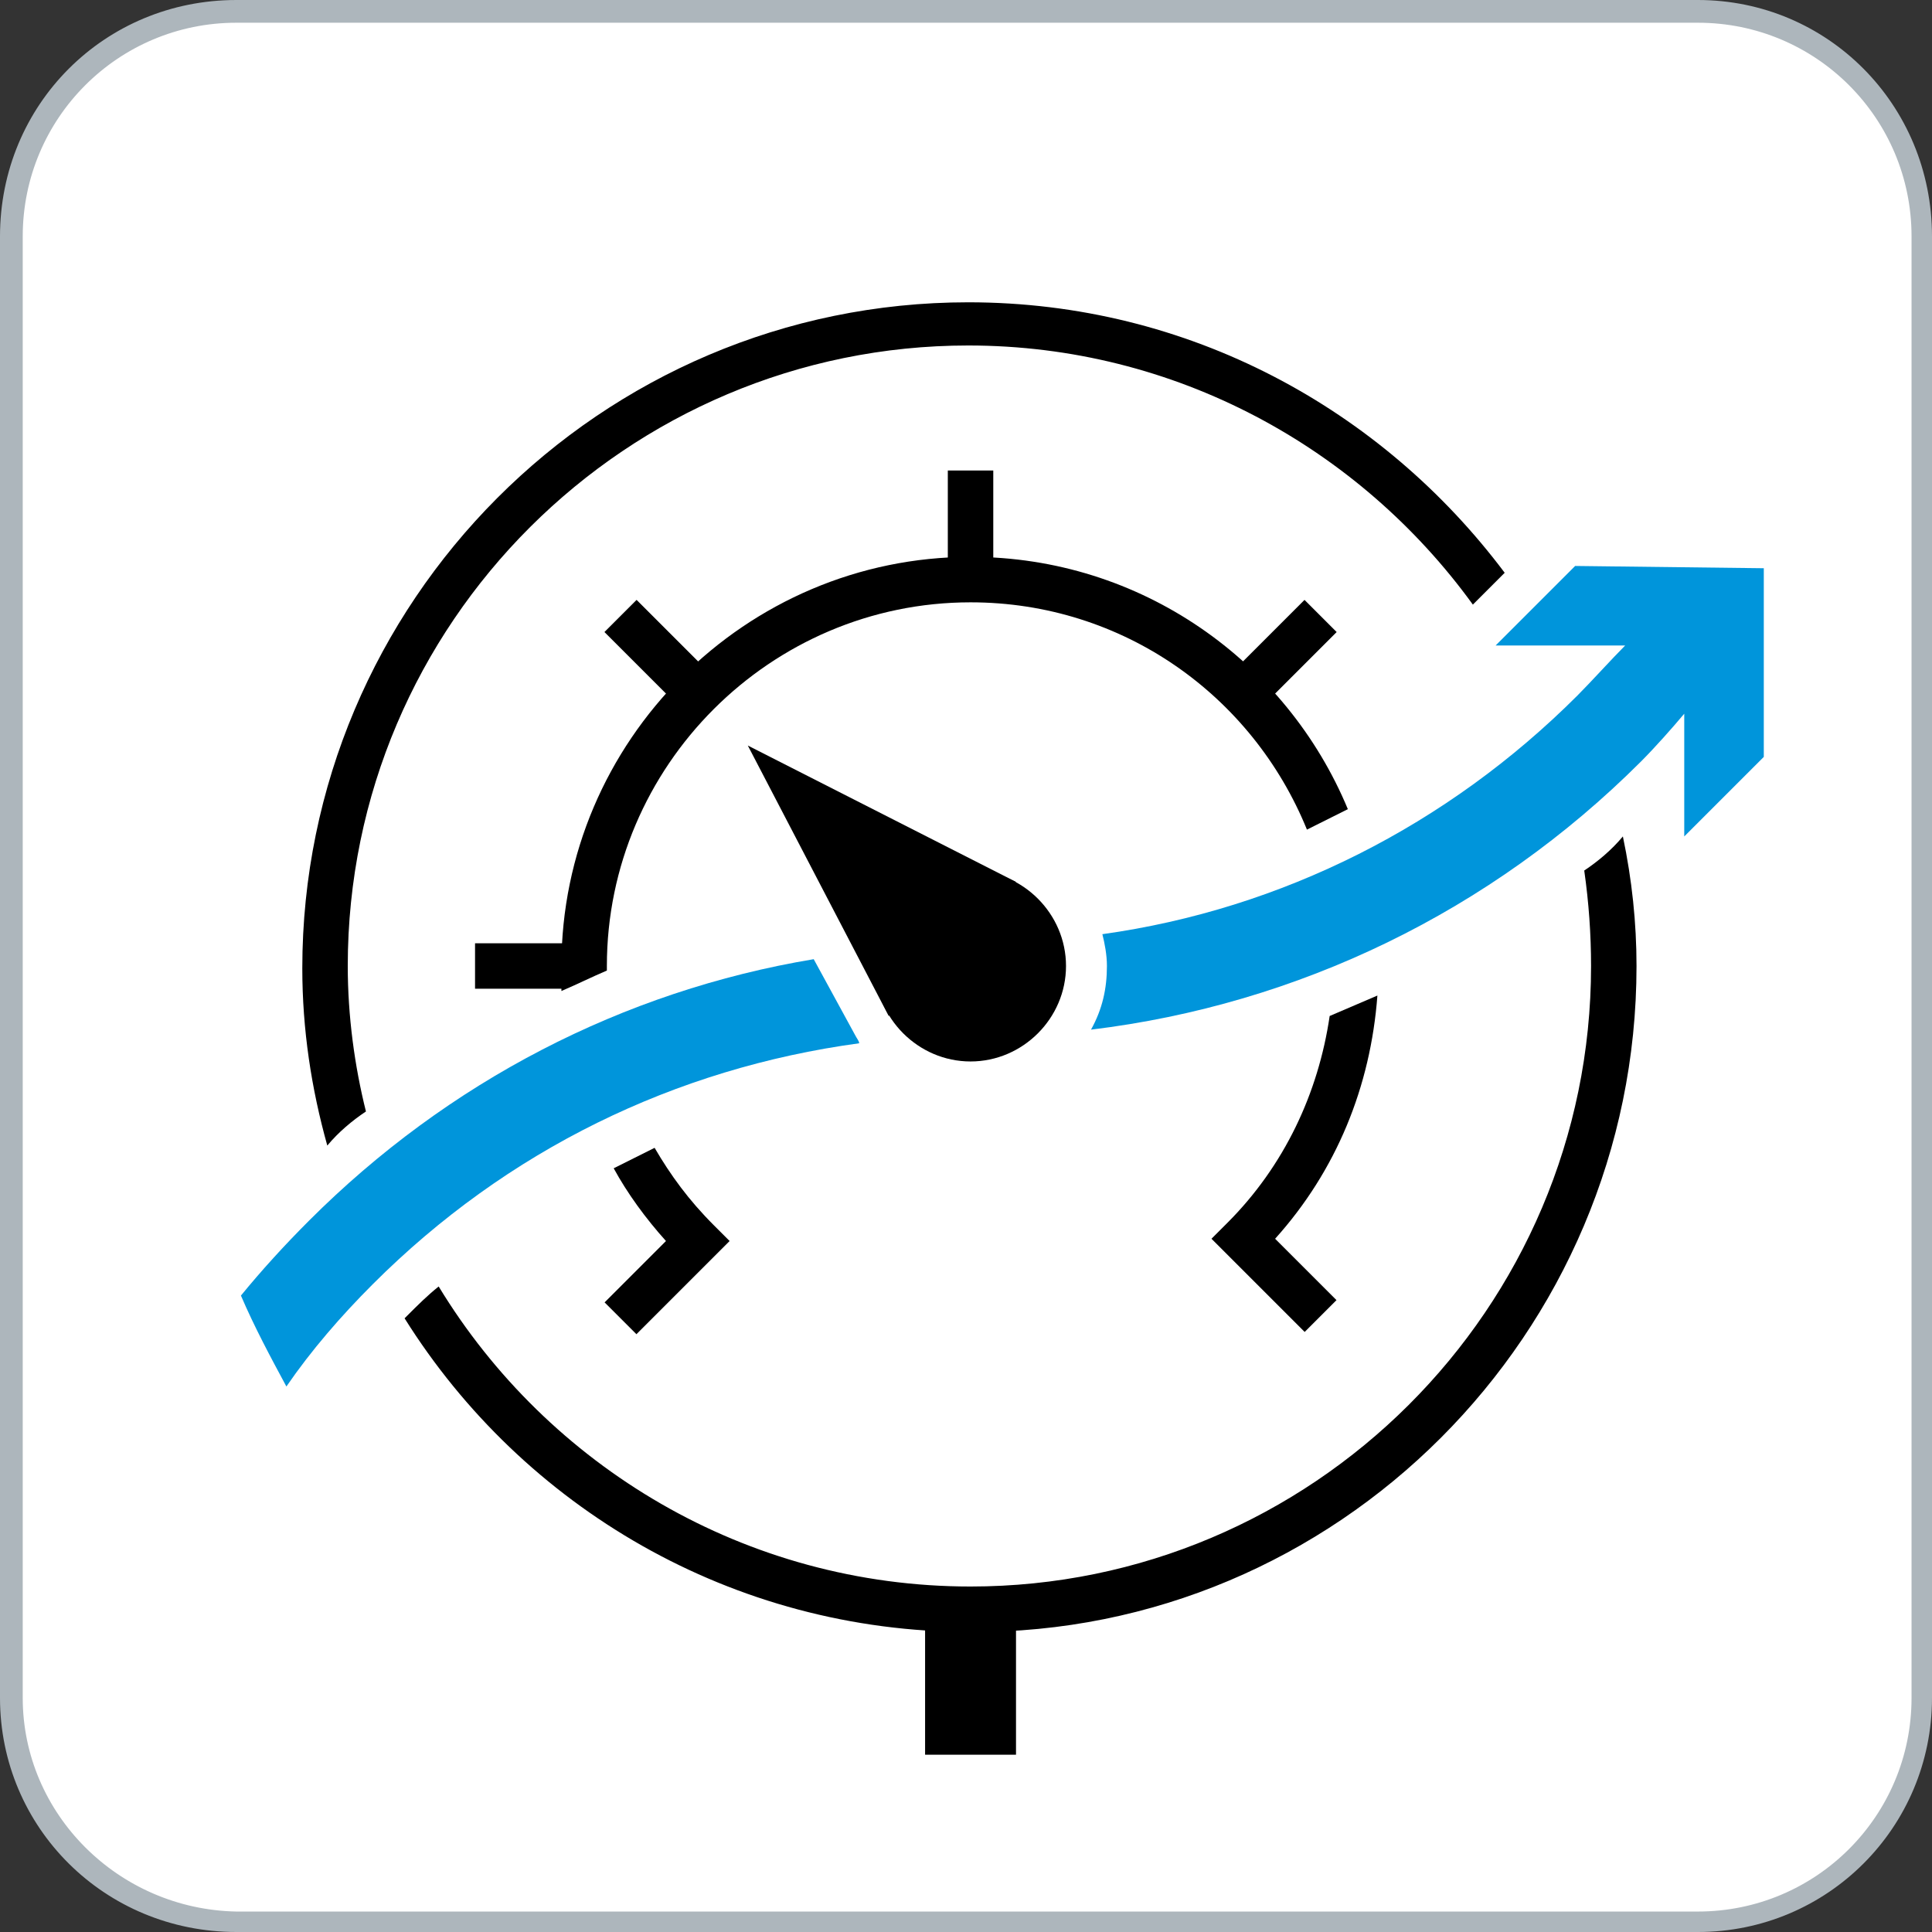 <?xml version="1.0" encoding="utf-8"?>
<!-- Generator: Adobe Illustrator 21.1.0, SVG Export Plug-In . SVG Version: 6.00 Build 0)  -->
<svg version="1.1" id="Ebene_1" xmlns="http://www.w3.org/2000/svg" xmlns:xlink="http://www.w3.org/1999/xlink" x="0px" y="0px"
	 viewBox="0 0 85 85" style="enable-background:new 0 0 85 85;" xml:space="preserve">
<rect x="0" y="0" width="85" height="85" fill="#333333" stroke="none"/>
<style type="text/css">
	.st0{fill:#FFFFFF;}
	.st1{fill:#ADB6BC;}
	.st2{fill:none;stroke:#000000;stroke-width:4;stroke-miterlimit:10;}
	.st3{fill:none;stroke:#000000;stroke-width:2;stroke-miterlimit:10;}
	.st4{fill:#0095DB;}
</style>
<g>
	<path class="st0" d="M10.4,84.5c-5.4,0-9.9-4.4-9.9-9.9V10.4c0-5.4,4.4-9.9,9.9-9.9h64.3c5.4,0,9.9,4.4,9.9,9.9v64.3
		c0,5.4-4.4,9.9-9.9,9.9H10.4z"/>
	<path class="st1" d="M74.7,1c5.2,0,9.4,4.2,9.4,9.4v64.3c0,5.2-4.2,9.4-9.4,9.4H10.4C5.2,84,1,79.8,1,74.7V10.4C1,5.2,5.2,1,10.4,1
		H74.7 M74.7,0H10.4C4.6,0,0,4.6,0,10.4v64.3C0,80.4,4.6,85,10.4,85h64.3C80.4,85,85,80.4,85,74.7V10.4C85,4.6,80.4,0,74.7,0L74.7,0
		z"/>
</g>
<line class="st2" x1="42.7" y1="70.9" x2="42.7" y2="77.2"/>
<line class="st3" x1="54.7" y1="30.5" x2="58.1" y2="27.1"/>
<line class="st3" x1="30.7" y1="30.5" x2="27.3" y2="27.1"/>
<line class="st3" x1="42.7" y1="20.7" x2="42.7" y2="25.5"/>
<path d="M26.7,42.7c0-0.1,0-0.1,0-0.2c0-8.8,7.2-16,16-16c6.7,0,12.4,4.1,14.8,10c0.6-0.3,1.2-0.6,1.8-0.9
	c-2.7-6.5-9.1-11.1-16.6-11.1c-9.9,0-18,8.1-18,18c0,0.4,0,0.7,0,1.1C25.4,43.3,26,43,26.7,42.7"/>
<path d="M60.6,43.8c-0.7,0.3-1.4,0.6-2.1,0.9c-0.5,3.4-2,6.6-4.5,9.1l-0.7,0.7l4.1,4.1l1.4-1.4l-2.7-2.7
	C58.8,51.5,60.3,47.8,60.6,43.8"/>
<path d="M28.8,50.5c-0.6,0.3-1.2,0.6-1.8,0.9c0.6,1.1,1.4,2.2,2.3,3.2l-2.7,2.7l1.4,1.4l4.1-4.1l-0.7-0.7
	C30.3,52.8,29.5,51.7,28.8,50.5"/>
<path d="M25.7,43.1v-1.6h-4.8v2h3.9C25.1,43.4,25.4,43.3,25.7,43.1"/>
<path d="M16.1,48.9c-0.5-2-0.8-4.2-0.8-6.4c0-15.1,12.3-27.3,27.3-27.3c9.1,0,17.2,4.5,22.2,11.4l1.4-1.4
	c-5.4-7.2-13.9-11.9-23.6-11.9c-16.2,0-29.3,13.2-29.3,29.3c0,2.7,0.4,5.3,1.1,7.8C14.9,49.8,15.5,49.3,16.1,48.9"/>
<path d="M69.7,38.3c0.2,1.4,0.3,2.8,0.3,4.2c0,15.1-12.3,27.3-27.3,27.3c-9.9,0-18.6-5.3-23.4-13.2c-0.5,0.4-0.9,0.8-1.4,1.3
	c0,0-0.1,0.1-0.1,0.1c5.2,8.3,14.4,13.8,24.9,13.8C58.8,71.9,72,58.7,72,42.5c0-1.9-0.2-3.8-0.6-5.7C70.9,37.4,70.3,37.9,69.7,38.3"
	/>
<path class="st4" d="M37.6,45.5L37.6,45.5l-1.8-3.3c-8.4,1.4-16.1,5.4-22.2,11.5c-1.1,1.1-2.1,2.2-3,3.3c0.6,1.4,1.3,2.7,2,4
	c1.1-1.6,2.4-3.1,3.8-4.5c5.9-5.9,13.3-9.5,21.4-10.6C37.8,45.8,37.7,45.7,37.6,45.5"/>
<path class="st4" d="M69.3,24.9l-3.5,3.5l5.7,0C70.9,29,70,30,69.4,30.6c-5.7,5.7-13,9.4-20.9,10.5c0.1,0.4,0.2,0.9,0.2,1.4
	c0,1-0.2,1.9-0.7,2.8c9.1-1.1,17.6-5.2,24.2-11.8c0.6-0.6,1.4-1.5,1.9-2.1v5.4l3.5-3.5l0-8.3L69.3,24.9z"/>
<path d="M42.7,38.3c2.3,0,4.2,1.9,4.2,4.2c0,2.3-1.9,4.2-4.2,4.2c-2.3,0-4.2-1.9-4.2-4.2C38.5,40.2,40.3,38.3,42.7,38.3"/>
<polygon points="39.1,44.7 32.9,32.8 44.7,38.8 "/>
<g>
</g>
<g>
</g>
<g>
</g>
<g>
</g>
<g>
</g>
<g>
</g>
</svg>
